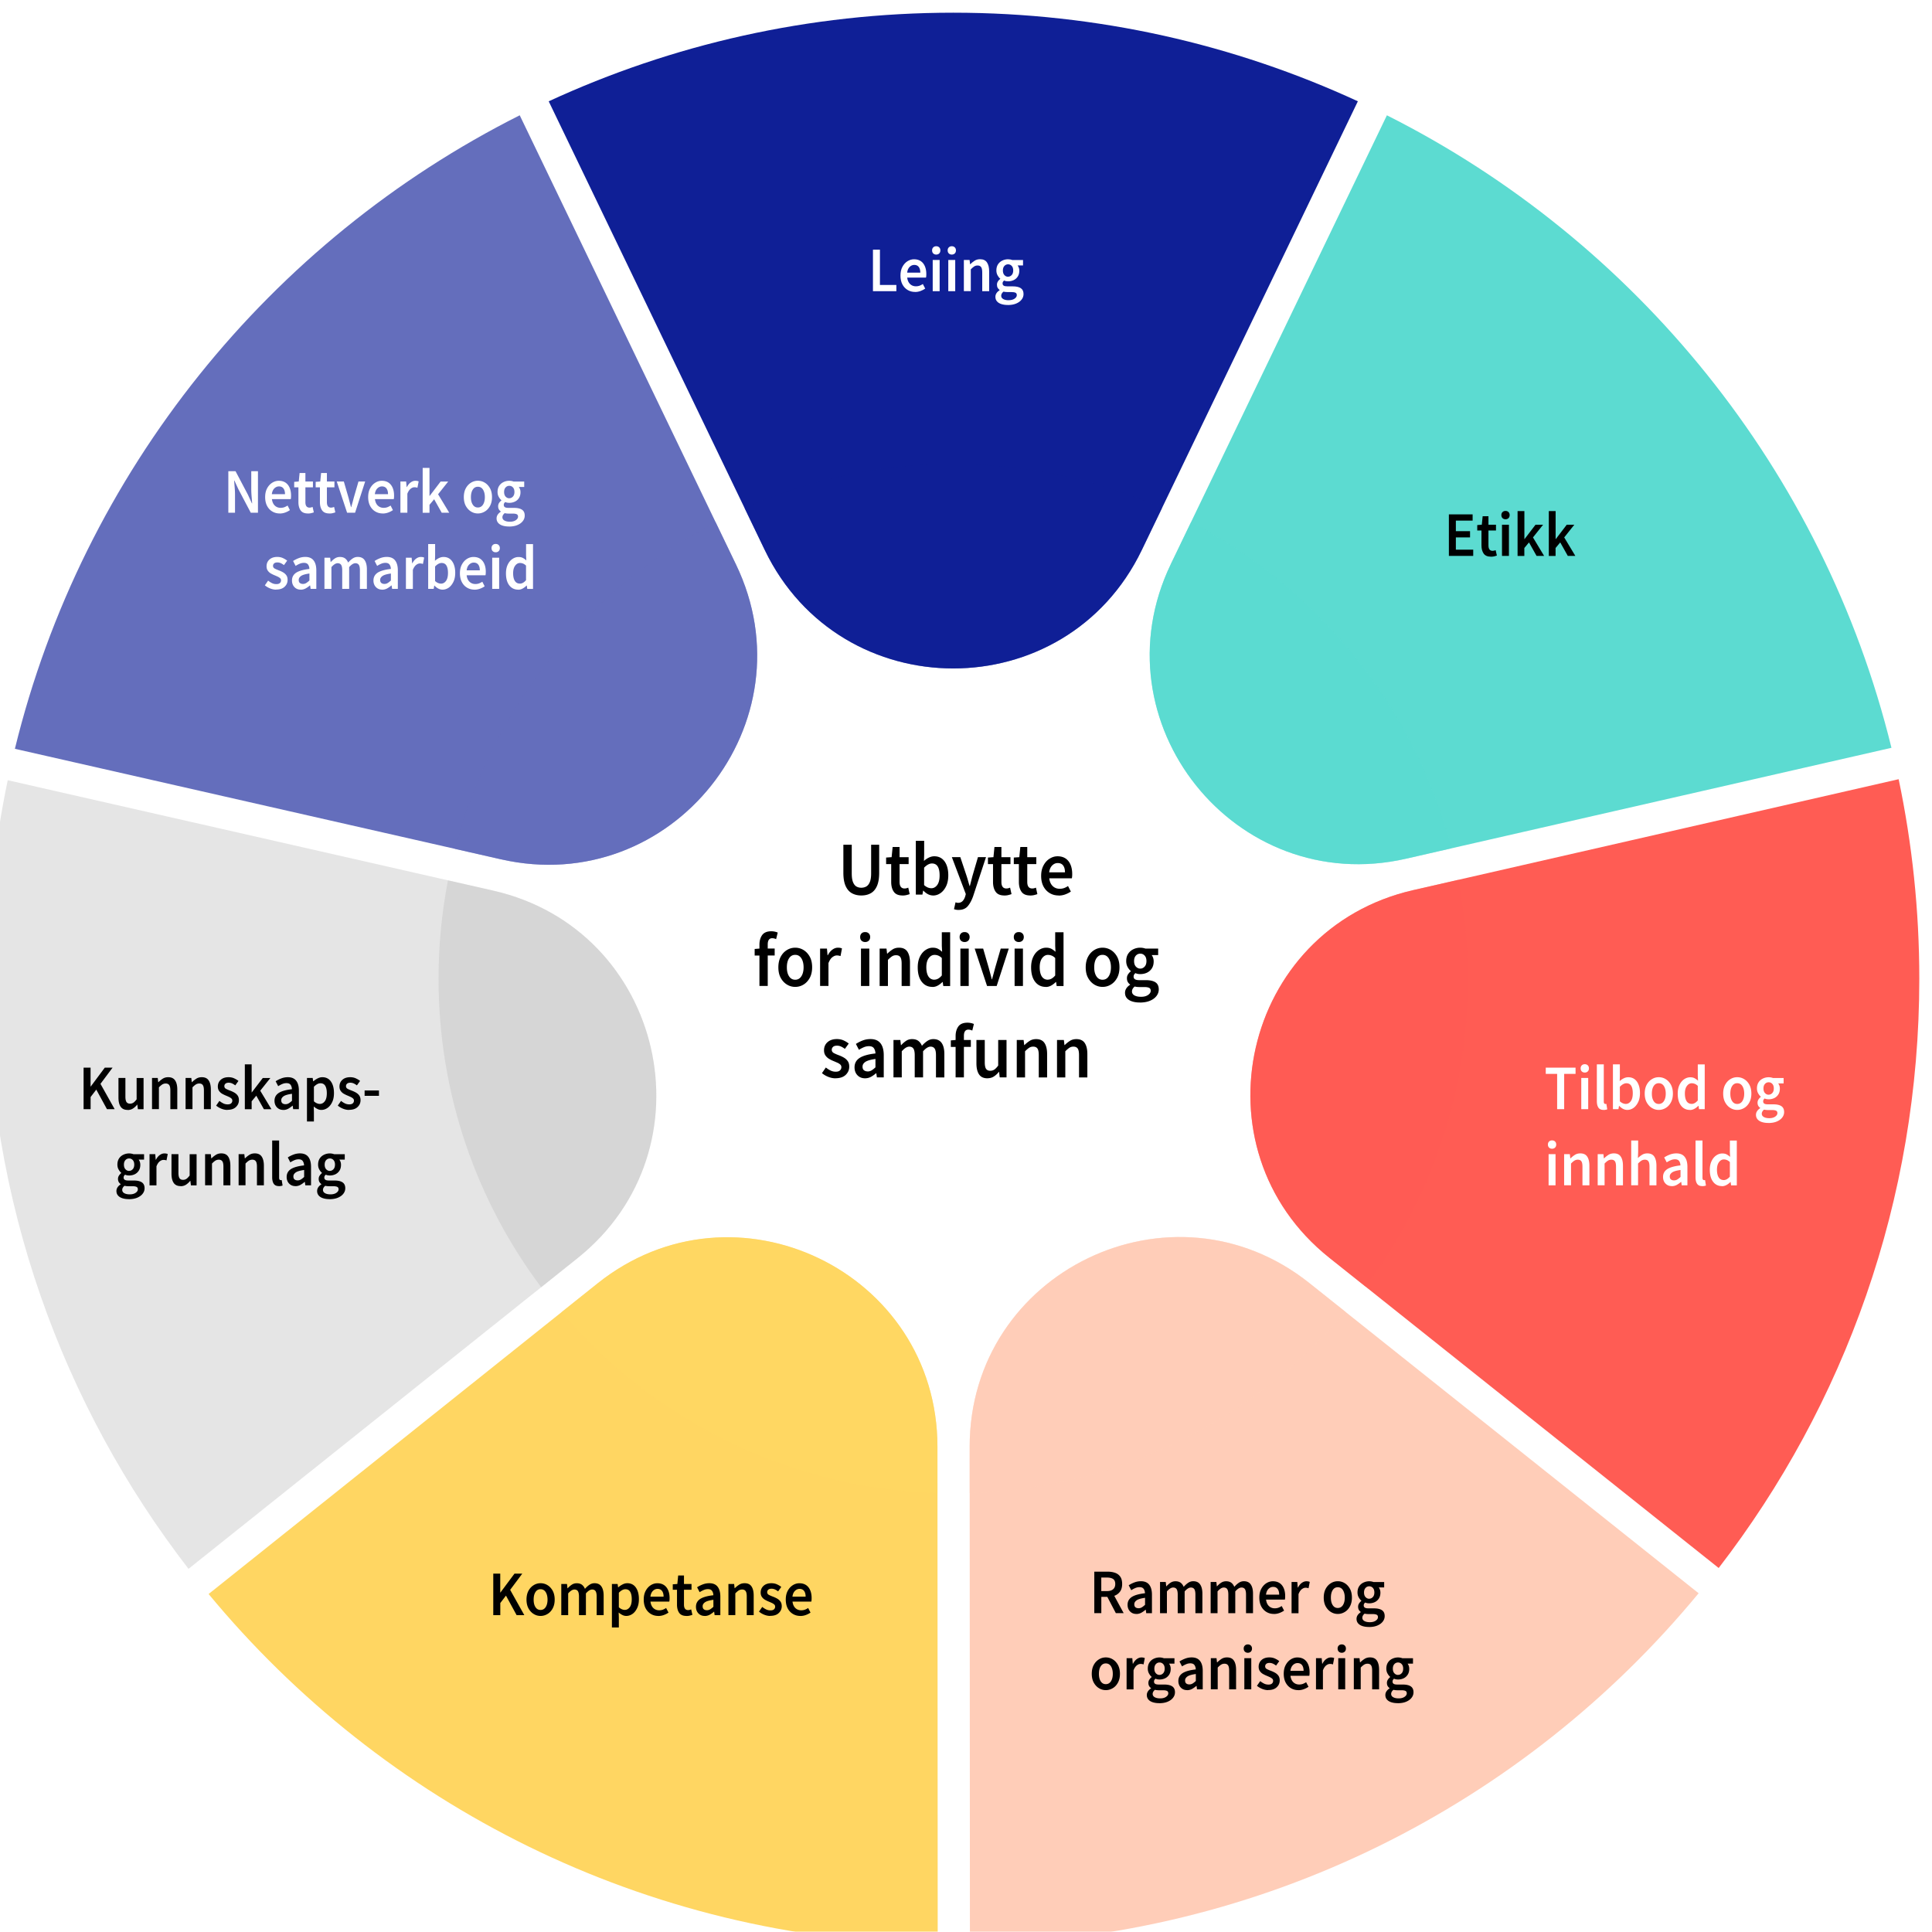 <svg viewBox="0 0 456.49 456.44" xmlns="http://www.w3.org/2000/svg">
    <defs>
        <filter filterUnits="userSpaceOnUse" id="drop-shadow-1">
            <feOffset dy="3" dx="-3"></feOffset>
            <feGaussianBlur stdDeviation="2" result="blur"></feGaussianBlur>
            <feFlood flood-opacity=".3" flood-color="#000"></feFlood>
            <feComposite operator="in" in2="blur"></feComposite>
            <feComposite in="SourceGraphic"></feComposite>
        </filter>
        <filter filterUnits="userSpaceOnUse" id="drop-shadow-2">
            <feOffset dy="3" dx="-3"></feOffset>
            <feGaussianBlur stdDeviation="2" result="blur-2"></feGaussianBlur>
            <feFlood flood-opacity=".3" flood-color="#000"></feFlood>
            <feComposite operator="in" in2="blur-2"></feComposite>
            <feComposite in="SourceGraphic"></feComposite>
        </filter>
        <filter filterUnits="userSpaceOnUse" id="drop-shadow-3">
            <feOffset dy="3" dx="-3"></feOffset>
            <feGaussianBlur stdDeviation="2" result="blur-3"></feGaussianBlur>
            <feFlood flood-opacity=".3" flood-color="#000"></feFlood>
            <feComposite operator="in" in2="blur-3"></feComposite>
            <feComposite in="SourceGraphic"></feComposite>
        </filter>
        <filter filterUnits="userSpaceOnUse" id="drop-shadow-4">
            <feOffset dy="3" dx="-3"></feOffset>
            <feGaussianBlur stdDeviation="2" result="blur-4"></feGaussianBlur>
            <feFlood flood-opacity=".3" flood-color="#000"></feFlood>
            <feComposite operator="in" in2="blur-4"></feComposite>
            <feComposite in="SourceGraphic"></feComposite>
        </filter>
        <filter filterUnits="userSpaceOnUse" id="drop-shadow-5">
            <feOffset dy="3" dx="-3"></feOffset>
            <feGaussianBlur stdDeviation="2" result="blur-5"></feGaussianBlur>
            <feFlood flood-opacity=".3" flood-color="#000"></feFlood>
            <feComposite operator="in" in2="blur-5"></feComposite>
            <feComposite in="SourceGraphic"></feComposite>
        </filter>
        <filter filterUnits="userSpaceOnUse" id="drop-shadow-6">
            <feOffset dy="3" dx="-3"></feOffset>
            <feGaussianBlur stdDeviation="2" result="blur-6"></feGaussianBlur>
            <feFlood flood-opacity=".3" flood-color="#000"></feFlood>
            <feComposite operator="in" in2="blur-6"></feComposite>
            <feComposite in="SourceGraphic"></feComposite>
        </filter>
        <filter filterUnits="userSpaceOnUse" id="drop-shadow-7">
            <feOffset dy="3" dx="-3"></feOffset>
            <feGaussianBlur stdDeviation="2" result="blur-7"></feGaussianBlur>
            <feFlood flood-opacity=".3" flood-color="#000"></feFlood>
            <feComposite operator="in" in2="blur-7"></feComposite>
            <feComposite in="SourceGraphic"></feComposite>
        </filter>
        <style>
            .cls-15,.cls-7{stroke-width:0}.cls-7{fill:#000}.cls-15{fill:#fff}
        </style>
    </defs>
    <g style="isolation:isolate">
        <g id="Layer_2">
            <g id="Modell">
                <g style="filter:url(#drop-shadow-1)">
                    <path style="fill:#0f1f96;stroke-width:0" d="M132.66 20.93C161.74 7.51 194.11 0 228.24 0s66.51 7.51 95.59 20.93v.01l-51.04 106c-17.97 37.33-71.13 37.33-89.1 0l-51.04-106v-.01Z"></path>
                    <path style="fill:#0f1f96;opacity:.55;mix-blend-mode:multiply;stroke-width:0" d="m183.69 126.95-4.77-9.91c15.08-6.7 31.76-10.42 49.32-10.42s34.24 3.73 49.32 10.42l-4.77 9.91c-17.97 37.33-71.13 37.33-89.1 0Z"></path>
                    <path d="M209.26 65.8v-9.81h1.65v8.34h3.88v1.47h-5.53ZM219.21 65.98c-.65 0-1.23-.15-1.75-.46-.52-.31-.94-.75-1.24-1.32-.3-.57-.46-1.27-.46-2.08s.15-1.49.46-2.07c.31-.58.71-1.02 1.2-1.33.49-.31 1.01-.46 1.55-.46.64 0 1.17.15 1.6.44.43.29.75.71.97 1.23.22.52.33 1.13.33 1.82 0 .36-.02.64-.07.84h-4.45c.07.65.3 1.15.67 1.52.37.36.84.54 1.4.54.3 0 .59-.05.85-.14.26-.1.52-.23.78-.4l.56 1.08c-.33.23-.7.42-1.11.57-.41.15-.84.23-1.28.23Zm-1.87-4.56h3.11c0-.57-.12-1.02-.36-1.34-.24-.32-.59-.49-1.07-.49-.41 0-.77.16-1.09.47-.32.31-.52.77-.59 1.36ZM224.21 57.15c-.29 0-.53-.09-.71-.27-.18-.18-.27-.42-.27-.72s.09-.52.27-.71c.18-.18.42-.27.71-.27s.53.09.71.27c.18.18.27.42.27.71s-.09.54-.27.72c-.18.18-.42.27-.71.27Zm-.83 8.65v-7.37h1.64v7.37h-1.64ZM227.89 57.15c-.29 0-.53-.09-.71-.27-.18-.18-.27-.42-.27-.72s.09-.52.27-.71c.18-.18.42-.27.71-.27s.53.09.71.27c.18.18.27.42.27.71s-.09.54-.27.72c-.18.18-.42.27-.71.27Zm-.83 8.65v-7.37h1.64v7.37h-1.64ZM230.74 65.8v-7.37h1.35l.12.99h.06c.31-.32.66-.59 1.03-.83.37-.23.79-.34 1.27-.34.75 0 1.3.25 1.64.77.34.51.51 1.23.51 2.16v4.62h-1.64v-4.4c0-.61-.08-1.04-.26-1.29s-.45-.38-.84-.38c-.3 0-.57.08-.81.23-.23.16-.5.38-.79.68v5.15h-1.64ZM241.1 69.06c-.55 0-1.05-.07-1.49-.21s-.79-.35-1.04-.64c-.25-.29-.38-.64-.38-1.07 0-.61.33-1.14 1-1.58v-.06c-.18-.12-.33-.28-.45-.48-.12-.2-.18-.45-.18-.75s.08-.55.23-.79.34-.43.54-.58v-.06c-.24-.19-.45-.46-.63-.79s-.28-.73-.28-1.15c0-.57.13-1.05.38-1.44.26-.39.6-.69 1.02-.89.42-.21.88-.31 1.36-.31.19 0 .37.02.55.05.18.04.34.08.48.13h2.51v1.28h-1.28c.11.14.21.32.29.53.08.22.11.45.11.71 0 .54-.12 1-.36 1.37-.24.38-.56.66-.96.85s-.85.29-1.34.29c-.15 0-.31-.02-.47-.04-.16-.03-.32-.08-.48-.15-.1.1-.19.2-.25.3-.06.1-.09.23-.09.4 0 .21.08.38.25.5s.46.18.89.18h1.24c.85 0 1.48.14 1.92.43s.65.75.65 1.39c0 .48-.15.92-.46 1.31-.3.39-.74.71-1.3.94-.56.23-1.22.34-1.98.34Zm.25-1.13c.56 0 1.02-.12 1.37-.36.35-.24.53-.52.53-.83 0-.29-.11-.48-.32-.58s-.52-.15-.92-.15h-.95c-.38 0-.7-.04-.96-.1-.36.29-.54.62-.54.98 0 .33.16.59.48.77.32.19.76.28 1.31.28Zm-.17-5.55c.33 0 .62-.13.86-.39s.36-.62.36-1.09-.12-.82-.35-1.07c-.23-.25-.52-.38-.86-.38s-.63.12-.87.38c-.24.25-.36.61-.36 1.08s.12.83.36 1.09c.24.26.53.39.87.39Z" class="cls-15"></path>
                </g>
                <g style="filter:url(#drop-shadow-2)">
                    <path style="fill:#5cdbd1;stroke-width:0" d="M330.69 24.24c58.88 29.63 103.16 83.99 119.22 149.45l-114.69 26.2c-40.39 9.23-73.54-32.33-55.56-69.65L330.7 24.23Z"></path>
                    <path style="fill:#5cdbd1;opacity:.55;mix-blend-mode:multiply;stroke-width:0" d="m279.65 130.25 4.77-9.9c30.07 15.69 52.77 43.58 61.52 77.1l-10.72 2.45c-40.39 9.23-73.54-32.33-55.56-69.65Z"></path>
                    <path d="M345.34 128.35v-9.81h5.61v1.47h-3.96v2.5h3.35v1.47h-3.35v2.9h4.1v1.47h-5.76ZM355.27 128.53c-.81 0-1.38-.25-1.72-.74-.34-.5-.51-1.14-.51-1.93v-3.51h-1v-1.29l1.08-.08.2-2.01h1.37v2.01h1.78v1.37h-1.78v3.51c0 .86.33 1.29.98 1.29.12 0 .25-.02.38-.05.13-.04.25-.07.34-.11l.29 1.28c-.19.07-.41.13-.65.19-.24.05-.5.08-.78.08ZM358.72 119.69c-.29 0-.53-.09-.71-.27-.18-.18-.27-.42-.27-.72s.09-.52.27-.71c.18-.18.42-.27.71-.27s.53.09.71.27c.18.18.27.42.27.71s-.09.54-.27.72c-.18.18-.42.27-.71.27Zm-.83 8.66v-7.37h1.64v7.37h-1.64ZM361.57 128.35v-10.59h1.61v6.61h.04l2.59-3.39h1.79l-2.39 3 2.63 4.37h-1.78l-1.79-3.19-1.1 1.32v1.88h-1.61ZM368.95 128.35v-10.59h1.61v6.61h.04l2.59-3.39h1.79l-2.39 3 2.63 4.37h-1.78l-1.79-3.19-1.1 1.32v1.88h-1.61Z" class="cls-7"></path>
                </g>
                <g style="filter:url(#drop-shadow-3)">
                    <path style="fill:#646ebc;stroke-width:0" d="M6.52 173.92C22.53 108.36 66.85 53.9 125.8 24.24l51.1 106.14c17.96 37.3-15.14 78.84-55.51 69.66L6.53 173.93Z"></path>
                    <path style="fill:#646ebc;opacity:.55;mix-blend-mode:multiply;stroke-width:0" d="m121.39 200.05-10.87-2.47c8.72-33.58 31.44-61.52 61.55-77.23l4.83 10.03c17.96 37.3-15.14 78.84-55.51 69.66Z"></path>
                    <path d="M56.95 118.14v-9.81h1.7l2.91 5.52.96 2.08h.06c-.04-.5-.08-1.04-.13-1.63-.05-.59-.08-1.16-.08-1.71v-4.26h1.58v9.81h-1.7l-2.91-5.52-.96-2.08h-.06c.04.52.08 1.06.13 1.63s.08 1.13.08 1.68v4.29h-1.58ZM69.1 118.32c-.65 0-1.23-.15-1.75-.46-.52-.3-.94-.75-1.24-1.32-.3-.57-.46-1.27-.46-2.08s.15-1.49.46-2.07c.31-.58.71-1.02 1.21-1.33.49-.31 1.01-.46 1.55-.46.64 0 1.17.15 1.6.44s.75.71.97 1.23c.22.52.33 1.13.33 1.82 0 .36-.02.64-.07.84h-4.45c.08.65.3 1.16.67 1.52.37.36.84.54 1.4.54.3 0 .59-.05.85-.14.26-.1.52-.23.78-.4l.55 1.08c-.33.23-.7.42-1.11.57-.41.15-.84.23-1.28.23Zm-1.87-4.56h3.11c0-.57-.12-1.02-.36-1.34-.24-.32-.59-.49-1.07-.49-.41 0-.77.16-1.09.47-.32.32-.52.77-.59 1.36ZM75.74 118.32c-.81 0-1.38-.25-1.72-.74-.34-.5-.51-1.14-.51-1.93v-3.51h-1v-1.29l1.08-.08.2-2.01h1.37v2.01h1.78v1.37h-1.78v3.51c0 .86.33 1.29.98 1.29.12 0 .25-.02.38-.05.13-.04.25-.07.34-.11l.29 1.28c-.19.07-.41.13-.65.19s-.5.08-.78.08ZM80.82 118.32c-.81 0-1.38-.25-1.72-.74-.34-.5-.51-1.14-.51-1.93v-3.51h-1v-1.29l1.08-.08.2-2.01h1.37v2.01h1.78v1.37h-1.78v3.51c0 .86.33 1.29.98 1.29.12 0 .25-.02.38-.05.13-.04.25-.07.34-.11l.29 1.28c-.19.07-.41.13-.65.19s-.5.08-.78.08ZM85.01 118.14l-2.44-7.37h1.67l1.11 3.83c.1.36.19.73.29 1.1s.2.75.29 1.12h.06c.11-.38.21-.75.31-1.12s.2-.74.29-1.1l1.11-3.83h1.58l-2.38 7.37h-1.89ZM93.44 118.32c-.65 0-1.23-.15-1.75-.46-.52-.3-.94-.75-1.24-1.32-.3-.57-.46-1.27-.46-2.08s.15-1.49.46-2.07c.31-.58.71-1.02 1.21-1.33.49-.31 1.01-.46 1.55-.46.64 0 1.17.15 1.6.44s.75.71.97 1.23c.22.52.33 1.13.33 1.82 0 .36-.02.64-.07.84h-4.45c.08.65.3 1.16.67 1.52.37.36.84.54 1.4.54.3 0 .59-.05.85-.14.26-.1.52-.23.78-.4l.55 1.08c-.33.23-.7.42-1.11.57-.41.15-.84.23-1.28.23Zm-1.87-4.56h3.11c0-.57-.12-1.02-.36-1.34-.24-.32-.59-.49-1.07-.49-.41 0-.77.16-1.09.47-.32.32-.52.77-.59 1.36ZM97.61 118.14v-7.37h1.35l.12 1.31h.06c.25-.48.55-.85.9-1.1s.71-.38 1.08-.38c.33 0 .6.05.8.15l-.29 1.5c-.12-.04-.24-.07-.34-.09a2.09 2.09 0 0 0-.38-.03c-.28 0-.57.11-.87.34-.3.23-.57.62-.79 1.18v4.5h-1.64ZM102.87 118.14v-10.59h1.61v6.62h.04l2.59-3.39h1.79l-2.39 3 2.64 4.37h-1.78l-1.79-3.19-1.1 1.32v1.88h-1.61ZM115.91 118.32c-.58 0-1.12-.15-1.62-.46-.5-.3-.91-.75-1.23-1.32-.31-.57-.47-1.27-.47-2.08s.16-1.52.47-2.09c.31-.57.72-1.01 1.23-1.32.5-.31 1.04-.46 1.62-.46s1.14.15 1.64.46c.5.3.91.75 1.23 1.32.31.58.47 1.27.47 2.09s-.16 1.5-.47 2.08c-.31.58-.72 1.02-1.23 1.32-.5.3-1.05.46-1.64.46Zm0-1.41c.51 0 .92-.23 1.21-.67.29-.45.44-1.04.44-1.77s-.15-1.33-.44-1.79c-.29-.45-.7-.67-1.21-.67s-.91.22-1.2.67c-.29.45-.44 1.04-.44 1.79s.14 1.32.44 1.77c.29.45.69.67 1.2.67ZM123.24 121.4c-.55 0-1.05-.07-1.49-.21-.44-.14-.79-.35-1.04-.64-.25-.29-.38-.64-.38-1.07 0-.61.33-1.13 1-1.58v-.06c-.18-.12-.33-.28-.45-.48-.12-.2-.18-.45-.18-.75s.08-.55.23-.79c.16-.23.34-.43.54-.58v-.06c-.24-.19-.45-.46-.63-.79s-.28-.72-.28-1.15c0-.57.13-1.05.38-1.44.26-.39.6-.69 1.02-.89.42-.21.88-.31 1.36-.31.19 0 .37.02.55.05s.34.08.48.13h2.51v1.28h-1.28c.11.14.21.32.29.53.08.22.11.45.11.71 0 .54-.12 1-.36 1.37-.24.38-.56.66-.96.85a3.097 3.097 0 0 1-1.81.25c-.16-.03-.32-.08-.48-.15-.1.1-.19.2-.25.3-.06.1-.09.23-.09.4 0 .21.08.38.25.5s.46.18.89.18h1.24c.85 0 1.48.14 1.92.43s.65.75.65 1.39c0 .48-.15.92-.46 1.31-.3.39-.74.71-1.3.94s-1.22.34-1.98.34Zm.26-1.13c.56 0 1.02-.12 1.37-.36.35-.24.53-.52.53-.83 0-.29-.11-.49-.32-.58-.21-.1-.52-.15-.92-.15h-.95c-.38 0-.7-.04-.96-.1-.36.29-.54.62-.54.97 0 .33.16.59.48.77.32.19.76.28 1.31.28Zm-.17-5.55c.33 0 .62-.13.86-.39s.36-.62.36-1.09-.12-.82-.35-1.07c-.23-.25-.52-.38-.86-.38s-.63.12-.87.38c-.24.25-.36.61-.36 1.08s.12.83.36 1.09c.24.26.53.39.87.39ZM68.23 136.32c-.47 0-.95-.1-1.42-.29s-.88-.44-1.23-.73l.77-1.11c.31.25.63.45.94.6.31.15.65.22 1 .22.38 0 .66-.08.84-.25s.27-.38.27-.63c0-.21-.07-.38-.22-.52-.15-.13-.34-.25-.56-.36-.23-.1-.46-.21-.71-.31-.3-.12-.61-.27-.91-.44-.3-.17-.54-.4-.73-.67-.19-.27-.29-.62-.29-1.03 0-.65.23-1.18.68-1.59.46-.41 1.07-.62 1.85-.62.49 0 .94.09 1.33.27.39.18.73.38 1.01.61l-.76 1.05c-.25-.19-.5-.34-.75-.46-.25-.11-.52-.17-.79-.17-.35 0-.61.08-.78.23-.17.15-.26.35-.26.58 0 .29.14.51.43.66.29.15.62.29 1 .43.32.12.64.27.94.44.3.18.56.4.76.68.21.28.31.65.31 1.11 0 .63-.23 1.17-.7 1.61-.46.45-1.14.67-2.02.67ZM74.06 136.32c-.61 0-1.11-.2-1.49-.6-.38-.4-.58-.92-.58-1.56 0-.79.33-1.4.98-1.84.66-.43 1.7-.73 3.13-.89 0-.39-.11-.73-.29-1.01-.19-.28-.52-.43-.99-.43-.34 0-.68.07-1.01.21-.33.14-.65.31-.96.51l-.6-1.16c.39-.26.83-.48 1.32-.67a4.28 4.28 0 0 1 1.56-.29c.88 0 1.53.27 1.96.82.43.55.65 1.33.65 2.36v4.37h-1.35l-.11-.81h-.06c-.31.28-.65.51-1.01.71-.36.19-.74.29-1.16.29Zm.52-1.35c.28 0 .54-.07.78-.22.23-.14.48-.34.75-.59v-1.65c-.95.13-1.61.32-1.98.58-.37.26-.55.57-.55.94 0 .33.09.57.28.72.19.15.43.22.73.22ZM79.66 136.14v-7.37h1.35l.11 1.01h.06c.29-.33.61-.61.96-.84.35-.23.74-.34 1.18-.34.51 0 .92.12 1.23.35.31.24.54.56.71.97.33-.38.68-.7 1.05-.95s.77-.38 1.21-.38c.74 0 1.29.25 1.64.77.35.51.53 1.23.53 2.16v4.62h-1.65v-4.39c0-.61-.09-1.04-.26-1.29s-.45-.38-.81-.38c-.44 0-.93.3-1.47.92v5.14h-1.64v-4.39c0-.61-.09-1.04-.26-1.29s-.45-.38-.82-.38c-.44 0-.93.3-1.47.92v5.14h-1.64ZM93.31 136.32c-.61 0-1.1-.2-1.49-.6-.38-.4-.58-.92-.58-1.56 0-.79.33-1.4.98-1.84.65-.43 1.7-.73 3.13-.89 0-.39-.11-.73-.29-1.01-.19-.28-.52-.43-.99-.43-.34 0-.68.07-1 .21-.33.14-.65.31-.96.51l-.6-1.16c.39-.26.83-.48 1.32-.67a4.28 4.28 0 0 1 1.56-.29c.87 0 1.53.27 1.96.82.43.55.65 1.33.65 2.36v4.37h-1.35l-.12-.81h-.06c-.31.28-.65.51-1 .71-.36.19-.74.29-1.16.29Zm.52-1.35c.29 0 .54-.07.78-.22.23-.14.48-.34.75-.59v-1.65c-.95.13-1.61.32-1.98.58-.37.26-.56.57-.56.94 0 .33.1.57.29.72.19.15.43.22.73.22ZM98.91 136.14v-7.37h1.35l.12 1.31h.06c.25-.48.55-.85.9-1.1s.71-.38 1.08-.38c.33 0 .6.05.8.15l-.29 1.5c-.12-.04-.24-.07-.34-.09a2.09 2.09 0 0 0-.38-.03c-.28 0-.57.11-.87.34-.3.23-.57.62-.79 1.18v4.5h-1.64ZM107.56 136.32c-.67 0-1.3-.32-1.91-.96h-.04l-.14.78h-1.3v-10.59h1.64v2.73l-.04 1.23c.29-.27.62-.49.97-.66.35-.17.7-.25 1.05-.25.87 0 1.55.34 2.04 1.02.48.68.73 1.58.73 2.71 0 .84-.14 1.56-.43 2.15s-.65 1.05-1.1 1.37c-.45.31-.94.47-1.46.47Zm-.35-1.42c.46 0 .85-.21 1.17-.64.31-.43.47-1.06.47-1.89 0-.74-.12-1.32-.36-1.73-.24-.41-.62-.62-1.15-.62-.49 0-1.01.28-1.54.83v3.44c.25.22.49.38.73.47.24.1.47.14.68.14ZM115.12 136.32c-.65 0-1.23-.15-1.75-.46-.52-.3-.94-.75-1.24-1.32-.3-.57-.46-1.27-.46-2.08s.15-1.49.46-2.07c.31-.58.71-1.02 1.2-1.33.49-.31 1.01-.46 1.55-.46.64 0 1.17.15 1.6.44.43.29.75.71.97 1.23.22.52.33 1.13.33 1.82 0 .36-.02.64-.07.84h-4.45c.07.65.3 1.16.67 1.52.37.36.84.54 1.4.54.3 0 .59-.05.85-.14.26-.1.52-.23.78-.4l.56 1.08c-.33.23-.7.42-1.11.57-.41.15-.84.23-1.28.23Zm-1.86-4.56h3.11c0-.57-.12-1.02-.36-1.34-.24-.32-.59-.49-1.07-.49-.41 0-.77.16-1.09.47s-.52.77-.59 1.36ZM120.12 127.49c-.29 0-.53-.09-.71-.27-.18-.18-.27-.42-.27-.72s.09-.53.27-.71c.18-.18.42-.27.71-.27s.53.09.71.27c.18.18.27.42.27.71s-.09.54-.27.72c-.18.18-.42.27-.71.27Zm-.82 8.65v-7.37h1.64v7.37h-1.64ZM125.43 136.32c-.88 0-1.57-.34-2.1-1.02-.52-.68-.78-1.62-.78-2.83 0-.8.14-1.49.42-2.07.28-.58.65-1.02 1.11-1.33.46-.31.94-.46 1.44-.46.4 0 .74.07 1.02.22.28.14.55.34.82.59l-.06-1.19v-2.67h1.64v10.59h-1.36l-.11-.79h-.06c-.26.27-.56.5-.9.69-.34.19-.7.29-1.08.29Zm.39-1.42c.52 0 1.01-.27 1.47-.82v-3.44c-.24-.23-.48-.39-.71-.48-.24-.09-.48-.14-.71-.14-.45 0-.83.21-1.15.64-.32.43-.48 1.02-.48 1.79s.14 1.39.41 1.81.66.63 1.17.63Z" class="cls-15"></path>
                </g>
                <g style="filter:url(#drop-shadow-4)">
                    <path style="fill:#ff5c54;stroke-width:0" d="M451.61 181.11c3.19 15.21 4.88 30.97 4.88 47.13 0 52.42-17.68 100.7-47.4 139.24h-.01l-91.98-73.29c-32.4-25.82-20.59-77.64 19.8-86.87l114.7-26.21Z"></path>
                    <path style="fill:#ff5c54;opacity:.55;mix-blend-mode:multiply;stroke-width:0" d="m336.91 207.32 10.71-2.45c1.47 7.56 2.25 15.38 2.25 23.37 0 27.3-8.99 52.49-24.18 72.79l-8.59-6.84c-32.4-25.82-20.59-77.64 19.8-86.87Z"></path>
                    <path d="M370.92 259.07v-8.34h-2.69v-1.47h7.04v1.47h-2.69v8.34h-1.65ZM377.45 250.42c-.29 0-.53-.09-.71-.27s-.27-.42-.27-.72.09-.53.27-.71.42-.27.71-.27.53.09.71.27.27.42.27.71-.09.54-.27.72-.42.27-.71.27Zm-.83 8.65v-7.37h1.64v7.37h-1.64ZM381.89 259.25c-.58 0-.99-.19-1.23-.56-.24-.37-.36-.88-.36-1.51v-8.7h1.64v8.79c0 .21.04.36.11.44s.16.13.24.13h.11c.03 0 .08-.01.15-.02l.21 1.29c-.1.04-.22.08-.36.1-.15.03-.32.05-.51.05ZM387.49 259.25c-.67 0-1.3-.32-1.91-.96h-.04l-.14.78h-1.3v-10.59h1.64v2.73l-.04 1.23c.29-.27.62-.49.97-.66.35-.17.7-.25 1.05-.25.87 0 1.55.34 2.04 1.02.48.68.73 1.58.73 2.71 0 .84-.14 1.56-.43 2.15s-.65 1.05-1.1 1.37c-.45.31-.94.47-1.46.47Zm-.34-1.42c.46 0 .85-.21 1.17-.64s.47-1.06.47-1.89c0-.74-.12-1.32-.36-1.73s-.62-.62-1.15-.62c-.49 0-1.01.28-1.54.83v3.44c.25.22.49.38.73.47.24.1.47.14.68.14ZM394.93 259.25c-.58 0-1.12-.15-1.62-.46-.5-.3-.91-.75-1.23-1.32-.31-.57-.47-1.27-.47-2.08s.16-1.52.47-2.09c.31-.57.72-1.01 1.23-1.32.5-.31 1.04-.46 1.62-.46s1.14.15 1.64.46c.5.3.91.75 1.23 1.32.31.58.47 1.27.47 2.09s-.16 1.5-.47 2.08c-.31.58-.72 1.02-1.23 1.32-.5.3-1.05.46-1.64.46Zm0-1.41c.51 0 .92-.23 1.21-.67.29-.45.44-1.04.44-1.77s-.15-1.33-.44-1.79c-.29-.45-.7-.67-1.21-.67s-.91.22-1.2.67-.43 1.04-.43 1.79.14 1.32.43 1.77c.29.45.69.67 1.2.67ZM402.28 259.25c-.87 0-1.57-.34-2.09-1.02-.52-.68-.78-1.62-.78-2.83 0-.8.14-1.49.42-2.07.28-.58.65-1.02 1.1-1.33.46-.31.94-.46 1.44-.46.4 0 .74.07 1.02.22s.55.34.82.59l-.06-1.19v-2.67h1.64v10.59h-1.35l-.11-.79h-.06c-.26.27-.56.5-.9.69-.34.19-.7.29-1.08.29Zm.4-1.42c.52 0 1.01-.27 1.47-.82v-3.44c-.24-.23-.48-.39-.71-.48-.24-.09-.48-.14-.71-.14-.45 0-.83.21-1.15.64-.32.43-.48 1.02-.48 1.79s.14 1.39.41 1.81.67.63 1.17.63ZM413.47 259.25c-.58 0-1.12-.15-1.62-.46-.5-.3-.91-.75-1.23-1.32-.31-.57-.47-1.27-.47-2.08s.16-1.52.47-2.09c.31-.57.72-1.01 1.23-1.32.5-.31 1.04-.46 1.62-.46s1.14.15 1.64.46c.5.3.91.75 1.23 1.32.31.58.47 1.27.47 2.09s-.16 1.5-.47 2.08c-.31.58-.72 1.02-1.23 1.32-.5.3-1.05.46-1.64.46Zm0-1.41c.51 0 .92-.23 1.21-.67.29-.45.44-1.04.44-1.77s-.15-1.33-.44-1.79c-.29-.45-.7-.67-1.21-.67s-.91.22-1.2.67-.43 1.04-.43 1.79.14 1.32.43 1.77c.29.45.69.67 1.2.67ZM420.81 262.33c-.55 0-1.05-.07-1.49-.21-.44-.14-.79-.35-1.04-.64-.25-.29-.38-.64-.38-1.07 0-.61.33-1.13 1-1.58v-.06c-.18-.12-.33-.28-.45-.48-.12-.2-.18-.45-.18-.75s.08-.55.24-.79c.16-.23.33-.43.53-.58v-.06c-.24-.19-.45-.46-.63-.79-.19-.34-.28-.72-.28-1.15 0-.57.13-1.05.38-1.44s.6-.69 1.02-.89.88-.31 1.36-.31a3.038 3.038 0 0 1 1.03.18h2.51v1.28h-1.28c.11.14.21.32.28.53.08.22.11.45.11.71 0 .54-.12 1-.36 1.37s-.56.66-.95.85a3.097 3.097 0 0 1-1.81.25c-.16-.03-.32-.08-.48-.15-.1.1-.19.2-.25.3-.06.1-.09.23-.09.4 0 .21.08.38.25.5.17.12.46.18.89.18h1.24c.85 0 1.48.14 1.92.43.43.29.65.75.65 1.39 0 .48-.15.92-.46 1.31-.3.39-.74.71-1.3.94s-1.22.34-1.98.34Zm.25-1.13c.56 0 1.02-.12 1.37-.36.35-.24.53-.52.53-.83 0-.29-.11-.49-.32-.58-.21-.1-.52-.15-.92-.15h-.95c-.38 0-.7-.04-.96-.1-.36.29-.54.62-.54.97 0 .33.16.59.48.77.32.19.76.28 1.31.28Zm-.17-5.55c.33 0 .62-.13.86-.39s.36-.62.36-1.09-.12-.82-.35-1.07c-.23-.25-.52-.38-.86-.38s-.63.12-.87.38-.36.61-.36 1.08.12.83.36 1.09.53.39.87.39ZM369.72 268.42c-.29 0-.53-.09-.71-.27s-.27-.42-.27-.72.09-.53.27-.71.42-.27.71-.27.53.09.71.27.27.42.27.71-.09.54-.27.72-.42.27-.71.27Zm-.82 8.65v-7.37h1.64v7.37h-1.64ZM372.57 277.07v-7.37h1.35l.11.99h.06c.31-.32.66-.59 1.03-.83.37-.23.79-.34 1.27-.34.75 0 1.3.25 1.64.77.34.51.51 1.23.51 2.16v4.62h-1.64v-4.39c0-.61-.08-1.04-.26-1.29-.17-.25-.45-.38-.84-.38-.3 0-.57.08-.81.23s-.5.38-.79.68v5.14h-1.64ZM380.5 277.07v-7.37h1.35l.11.99h.06c.31-.32.66-.59 1.03-.83.37-.23.79-.34 1.27-.34.75 0 1.3.25 1.64.77.34.51.51 1.23.51 2.16v4.62h-1.64v-4.39c0-.61-.08-1.04-.26-1.29-.17-.25-.45-.38-.84-.38-.3 0-.57.08-.81.23s-.5.38-.79.68v5.14h-1.64ZM388.42 277.07v-10.59h1.64v2.73l-.06 1.42c.29-.29.62-.55.98-.77.36-.23.78-.34 1.25-.34.75 0 1.3.25 1.64.77.34.51.51 1.23.51 2.16v4.62h-1.64v-4.39c0-.61-.08-1.04-.26-1.29-.17-.25-.45-.38-.84-.38-.3 0-.57.08-.81.23s-.5.38-.79.68v5.14h-1.64ZM398.01 277.25c-.61 0-1.1-.2-1.49-.6-.38-.4-.58-.92-.58-1.56 0-.79.33-1.4.98-1.84.66-.43 1.7-.73 3.13-.89 0-.39-.11-.73-.29-1.01-.19-.28-.52-.43-.99-.43-.34 0-.68.07-1 .21-.33.14-.65.31-.96.51l-.6-1.16c.39-.26.83-.48 1.32-.67a4.28 4.28 0 0 1 1.56-.29c.87 0 1.53.27 1.96.82.43.55.65 1.33.65 2.36v4.37h-1.35l-.11-.81h-.06c-.31.28-.65.51-1 .71-.36.19-.74.29-1.16.29Zm.53-1.35c.28 0 .54-.07.78-.22.23-.14.48-.34.75-.59v-1.65c-.95.13-1.61.32-1.98.58-.37.26-.56.57-.56.94 0 .33.09.57.28.72.19.15.43.22.73.22ZM405.21 277.25c-.58 0-.99-.19-1.23-.56-.24-.37-.36-.88-.36-1.51v-8.7h1.64v8.79c0 .21.04.36.11.44s.16.13.24.13h.11c.03 0 .08-.01.15-.02l.21 1.29c-.1.04-.22.08-.36.1-.15.03-.32.05-.51.05ZM409.86 277.25c-.87 0-1.57-.34-2.09-1.02-.52-.68-.78-1.62-.78-2.83 0-.8.14-1.49.42-2.07.28-.58.65-1.02 1.1-1.33.46-.31.94-.46 1.44-.46.4 0 .74.07 1.02.22s.55.34.82.59l-.06-1.19v-2.67h1.64v10.59h-1.35l-.11-.79h-.06c-.26.27-.56.5-.9.69-.34.19-.7.29-1.08.29Zm.4-1.42c.52 0 1.01-.27 1.47-.82v-3.44c-.24-.23-.48-.39-.71-.48-.24-.09-.48-.14-.71-.14-.45 0-.83.21-1.15.64-.32.43-.48 1.02-.48 1.79s.14 1.39.41 1.81.67.63 1.17.63Z" class="cls-15"></path>
                </g>
                <g style="filter:url(#drop-shadow-5)">
                    <path style="fill:#e5e5e5;stroke-width:0" d="m4.83 181.35 114.73 26.09c40.4 9.19 52.26 61 19.89 86.85l-91.9 73.39h-.01C17.74 329.11 0 280.75 0 228.24c0-16.08 1.67-31.76 4.83-46.9Z"></path>
                    <path style="fill:#b3b3b3;opacity:.3;mix-blend-mode:multiply;stroke-width:0" d="m108.85 205 10.71 2.44c40.4 9.19 52.26 61 19.89 86.85l-8.58 6.85c-15.23-20.31-24.25-45.55-24.25-72.89 0-7.95.77-15.72 2.23-23.25Z"></path>
                    <path d="M22.75 259.07v-9.81h1.65v4.46h.04l3.32-4.46h1.84l-2.86 3.83 3.35 5.98h-1.82l-2.52-4.62-1.34 1.75v2.87h-1.65ZM33.14 259.25c-.75 0-1.3-.26-1.64-.77-.34-.51-.51-1.23-.51-2.16v-4.62h1.64v4.4c0 .61.09 1.04.26 1.29s.45.38.83.38c.3 0 .57-.08.81-.24.23-.16.48-.42.75-.78v-5.04h1.64v7.37h-1.34l-.13-1.08h-.04c-.3.38-.64.69-1 .92-.36.23-.78.35-1.25.35ZM38.92 259.07v-7.37h1.35l.11.99h.06c.31-.32.66-.59 1.03-.83.37-.23.79-.34 1.27-.34.75 0 1.3.25 1.64.77.34.51.51 1.23.51 2.16v4.62h-1.64v-4.39c0-.61-.08-1.04-.26-1.29-.17-.25-.45-.38-.84-.38-.3 0-.57.08-.81.23s-.5.38-.79.68v5.14h-1.64ZM46.85 259.07v-7.37h1.35l.11.99h.06c.31-.32.66-.59 1.03-.83.37-.23.79-.34 1.27-.34.75 0 1.3.25 1.64.77.34.51.51 1.23.51 2.16v4.62h-1.64v-4.39c0-.61-.08-1.04-.26-1.29-.17-.25-.45-.38-.84-.38-.3 0-.57.08-.81.23s-.5.38-.79.68v5.14h-1.64ZM56.72 259.25c-.47 0-.95-.1-1.42-.29s-.88-.44-1.23-.73l.77-1.11c.31.25.63.45.94.6.31.15.65.22 1 .22.38 0 .66-.08.84-.25.18-.17.27-.38.27-.63 0-.21-.07-.38-.22-.52a2.46 2.46 0 0 0-.56-.36c-.23-.1-.46-.21-.71-.31-.3-.12-.61-.27-.91-.44-.3-.17-.54-.4-.73-.67-.19-.27-.29-.62-.29-1.03 0-.65.23-1.18.68-1.59s1.07-.62 1.85-.62c.49 0 .94.09 1.33.27.39.18.73.38 1.01.61l-.75 1.05c-.25-.19-.5-.34-.75-.46-.25-.11-.52-.17-.79-.17-.35 0-.61.08-.78.23-.17.15-.26.35-.26.58 0 .29.14.51.43.66.29.15.62.29 1 .43.32.12.64.27.94.44.3.18.56.4.76.68.2.28.31.65.31 1.11 0 .63-.23 1.17-.7 1.61-.46.45-1.14.67-2.02.67ZM60.85 259.07v-10.59h1.61v6.62h.04l2.59-3.39h1.79l-2.39 3 2.64 4.37h-1.78l-1.79-3.19-1.1 1.32v1.88h-1.61ZM69.93 259.25c-.61 0-1.1-.2-1.49-.6-.38-.4-.58-.92-.58-1.56 0-.79.33-1.4.98-1.84.66-.43 1.7-.73 3.13-.89 0-.39-.11-.73-.29-1.01-.19-.28-.52-.43-.99-.43-.34 0-.68.07-1 .21-.33.14-.65.31-.96.51l-.6-1.16c.39-.26.83-.48 1.32-.67a4.28 4.28 0 0 1 1.56-.29c.87 0 1.53.27 1.96.82.43.55.65 1.33.65 2.36v4.37h-1.35l-.11-.81h-.06c-.31.28-.65.51-1 .71-.36.19-.74.29-1.16.29Zm.53-1.35c.28 0 .54-.07.78-.22.23-.14.48-.34.75-.59v-1.65c-.95.13-1.61.32-1.98.58-.37.26-.56.57-.56.94 0 .33.09.57.28.72.19.15.43.22.73.22ZM75.53 261.98V251.7h1.35l.11.78h.06c.29-.26.62-.48.99-.67.37-.19.74-.29 1.12-.29.87 0 1.55.34 2.03 1.02.48.68.72 1.59.72 2.73 0 .84-.14 1.56-.43 2.15-.29.6-.65 1.05-1.1 1.36-.45.31-.94.47-1.46.47-.3 0-.61-.07-.91-.22s-.6-.34-.88-.59l.04 1.23v2.31h-1.64Zm3.05-4.15c.46 0 .85-.21 1.17-.64s.47-1.06.47-1.89c0-.74-.12-1.32-.36-1.73s-.62-.62-1.15-.62c-.49 0-1.01.28-1.54.83v3.44c.26.22.5.38.74.47.24.1.46.14.67.14ZM85.46 259.25c-.47 0-.95-.1-1.42-.29s-.88-.44-1.23-.73l.77-1.11c.31.25.63.45.94.6.31.15.65.22 1 .22.38 0 .66-.08.84-.25.18-.17.27-.38.27-.63 0-.21-.07-.38-.22-.52a2.46 2.46 0 0 0-.56-.36c-.23-.1-.46-.21-.71-.31-.3-.12-.61-.27-.91-.44-.3-.17-.54-.4-.73-.67-.19-.27-.29-.62-.29-1.03 0-.65.23-1.18.68-1.59s1.07-.62 1.85-.62c.49 0 .94.09 1.33.27.39.18.73.38 1.01.61l-.75 1.05c-.25-.19-.5-.34-.75-.46-.25-.11-.52-.17-.79-.17-.35 0-.61.08-.78.23-.17.15-.26.35-.26.58 0 .29.14.51.43.66.29.15.62.29 1 .43.32.12.64.27.94.44.3.18.56.4.76.68.2.28.31.65.31 1.11 0 .63-.23 1.17-.7 1.61-.46.45-1.14.67-2.02.67ZM89.15 255.92v-1.26h3.39v1.26h-3.39ZM33.42 280.33c-.55 0-1.05-.07-1.49-.21-.44-.14-.79-.35-1.04-.64-.25-.29-.38-.64-.38-1.07 0-.61.33-1.13 1-1.58v-.06c-.18-.12-.33-.28-.45-.48-.12-.2-.18-.45-.18-.75s.08-.55.24-.79c.16-.23.33-.43.53-.58v-.06c-.24-.19-.45-.46-.63-.79-.19-.34-.28-.72-.28-1.15 0-.57.13-1.05.38-1.44s.6-.69 1.02-.89.88-.31 1.36-.31a3.038 3.038 0 0 1 1.03.18h2.51v1.28h-1.28c.11.14.21.32.28.53.08.22.11.45.11.71 0 .54-.12 1-.36 1.37s-.56.66-.95.85a3.097 3.097 0 0 1-1.81.25c-.16-.03-.32-.08-.48-.15-.1.1-.19.2-.25.3-.06.1-.09.23-.09.4 0 .21.08.38.25.5.17.12.46.18.89.18h1.24c.85 0 1.48.14 1.92.43.43.29.65.75.65 1.39 0 .48-.15.92-.46 1.31-.3.39-.74.71-1.3.94s-1.22.34-1.98.34Zm.25-1.13c.56 0 1.02-.12 1.37-.36.35-.24.53-.52.53-.83 0-.29-.11-.49-.32-.58-.21-.1-.52-.15-.92-.15h-.95c-.38 0-.7-.04-.96-.1-.36.29-.54.62-.54.97 0 .33.16.59.48.77.32.19.76.28 1.31.28Zm-.17-5.55c.33 0 .62-.13.86-.39s.36-.62.36-1.09-.12-.82-.35-1.07c-.23-.25-.52-.38-.86-.38s-.63.12-.87.38-.36.61-.36 1.08.12.83.36 1.09.53.39.87.39ZM38.33 277.07v-7.37h1.35l.11 1.31h.06c.25-.48.55-.85.9-1.1s.71-.38 1.08-.38c.33 0 .6.05.8.15l-.29 1.5a2.015 2.015 0 0 0-.72-.12c-.28 0-.57.11-.87.34-.3.23-.57.62-.78 1.18v4.5h-1.64ZM45.67 277.25c-.75 0-1.3-.26-1.64-.77-.34-.51-.51-1.23-.51-2.16v-4.62h1.64v4.4c0 .61.09 1.04.26 1.29s.45.38.83.38c.3 0 .57-.08.81-.24.23-.16.48-.42.75-.78v-5.04h1.64v7.37h-1.34l-.13-1.08h-.04c-.3.38-.64.69-1 .92-.36.23-.78.35-1.25.35ZM51.46 277.07v-7.37h1.35l.11.99h.06c.31-.32.66-.59 1.03-.83.37-.23.79-.34 1.27-.34.75 0 1.3.25 1.64.77.34.51.51 1.23.51 2.16v4.62h-1.64v-4.39c0-.61-.08-1.04-.26-1.29-.17-.25-.45-.38-.84-.38-.3 0-.57.08-.81.23s-.5.38-.79.68v5.14h-1.64ZM59.38 277.07v-7.37h1.35l.11.99h.06c.31-.32.66-.59 1.03-.83.37-.23.79-.34 1.27-.34.75 0 1.3.25 1.64.77.34.51.51 1.23.51 2.16v4.62h-1.64v-4.39c0-.61-.08-1.04-.26-1.29-.17-.25-.45-.38-.84-.38-.3 0-.57.08-.81.23s-.5.38-.79.68v5.14h-1.64ZM68.9 277.25c-.58 0-.99-.19-1.23-.56-.24-.37-.36-.88-.36-1.51v-8.7h1.64v8.79c0 .21.04.36.11.44s.16.13.24.13h.11c.03 0 .08-.01.15-.02l.21 1.29c-.1.04-.22.08-.36.1-.15.03-.32.05-.51.05ZM72.8 277.25c-.61 0-1.1-.2-1.49-.6-.38-.4-.58-.92-.58-1.56 0-.79.33-1.4.98-1.84.66-.43 1.7-.73 3.13-.89 0-.39-.11-.73-.29-1.01-.19-.28-.52-.43-.99-.43-.34 0-.68.07-1 .21-.33.14-.65.31-.96.51l-.6-1.16c.39-.26.83-.48 1.32-.67a4.28 4.28 0 0 1 1.56-.29c.87 0 1.53.27 1.96.82.43.55.65 1.33.65 2.36v4.37h-1.35l-.11-.81h-.06c-.31.28-.65.51-1 .71-.36.19-.74.29-1.16.29Zm.53-1.35c.28 0 .54-.07.78-.22.23-.14.48-.34.75-.59v-1.65c-.95.13-1.61.32-1.98.58-.37.26-.56.57-.56.94 0 .33.09.57.28.72.19.15.43.22.73.22ZM80.84 280.33c-.55 0-1.05-.07-1.49-.21-.44-.14-.79-.35-1.04-.64-.25-.29-.38-.64-.38-1.07 0-.61.33-1.13 1-1.58v-.06c-.18-.12-.33-.28-.45-.48-.12-.2-.18-.45-.18-.75s.08-.55.24-.79c.16-.23.33-.43.53-.58v-.06c-.24-.19-.45-.46-.63-.79-.19-.34-.28-.72-.28-1.15 0-.57.13-1.05.38-1.44s.6-.69 1.02-.89.88-.31 1.36-.31a3.038 3.038 0 0 1 1.03.18h2.51v1.28h-1.28c.11.14.21.32.28.53.08.22.11.45.11.71 0 .54-.12 1-.36 1.37s-.56.66-.95.85a3.097 3.097 0 0 1-1.81.25c-.16-.03-.32-.08-.48-.15-.1.1-.19.2-.25.3-.06.1-.09.23-.09.4 0 .21.08.38.25.5.17.12.46.18.89.18h1.24c.85 0 1.48.14 1.92.43.43.29.65.75.65 1.39 0 .48-.15.92-.46 1.31-.3.39-.74.71-1.3.94s-1.22.34-1.98.34Zm.26-1.13c.56 0 1.02-.12 1.37-.36.35-.24.53-.52.53-.83 0-.29-.11-.49-.32-.58-.21-.1-.52-.15-.92-.15h-.95c-.38 0-.7-.04-.96-.1-.36.29-.54.62-.54.97 0 .33.16.59.48.77.32.19.76.28 1.31.28Zm-.17-5.55c.33 0 .62-.13.86-.39s.36-.62.36-1.09-.12-.82-.35-1.07c-.23-.25-.52-.38-.86-.38s-.63.12-.87.38-.36.61-.36 1.08.12.83.36 1.09.53.39.87.39Z" class="cls-7"></path>
                </g>
                <g style="filter:url(#drop-shadow-6)">
                    <path style="fill:#ffcdb8;stroke-width:0" d="M404.35 373.45c-41.09 49.78-102.87 81.82-172.18 82.99l-.06-117.59c-.02-41.43 47.86-64.51 80.26-38.69l91.99 73.3Z"></path>
                    <path style="fill:#ffcdb8;opacity:.55;mix-blend-mode:multiply;stroke-width:0" d="m312.36 300.14 8.58 6.83c-21.53 25.33-53.25 41.72-88.83 42.83v-10.97c-.03-41.43 47.85-64.51 80.25-38.69Z"></path>
                    <path d="M261.56 378.16v-9.81h3.15c.65 0 1.23.09 1.75.27.52.18.93.48 1.23.91.3.42.45 1 .45 1.73s-.17 1.35-.51 1.81-.79.79-1.35.99l2.22 4.09h-1.85l-2.01-3.84h-1.42v3.84h-1.65Zm1.65-5.22h1.33c.64 0 1.12-.14 1.46-.43.34-.29.51-.7.51-1.25s-.17-.95-.51-1.18c-.34-.23-.83-.34-1.46-.34h-1.33v3.2ZM271.49 378.34c-.61 0-1.1-.2-1.49-.6-.38-.4-.58-.92-.58-1.56 0-.79.33-1.4.98-1.84.66-.43 1.7-.73 3.13-.89 0-.39-.11-.73-.29-1.01-.19-.28-.52-.43-.99-.43-.34 0-.68.07-1 .21-.33.14-.65.31-.96.51l-.6-1.16c.39-.26.83-.48 1.32-.67a4.28 4.28 0 0 1 1.56-.29c.87 0 1.53.27 1.96.82.43.55.65 1.33.65 2.36v4.37h-1.35l-.11-.81h-.06c-.31.28-.65.51-1 .71-.36.19-.74.29-1.16.29Zm.53-1.35c.28 0 .54-.07.78-.22.23-.14.48-.34.75-.59v-1.65c-.95.13-1.61.32-1.98.58-.37.26-.56.57-.56.94 0 .33.09.57.28.72.19.15.43.22.73.22ZM277.09 378.16v-7.37h1.35l.11 1.01h.06c.29-.33.61-.61.96-.84.35-.23.74-.34 1.17-.34.51 0 .92.12 1.23.35.31.24.54.56.71.97.33-.38.68-.7 1.05-.95s.77-.38 1.2-.38c.74 0 1.29.25 1.64.77.35.51.53 1.23.53 2.16v4.62h-1.65v-4.39c0-.61-.09-1.04-.26-1.29s-.44-.38-.81-.38c-.44 0-.93.3-1.47.92v5.14h-1.64v-4.39c0-.61-.09-1.04-.26-1.29s-.45-.38-.82-.38c-.44 0-.93.3-1.47.92v5.14h-1.64ZM289.05 378.16v-7.37h1.35l.11 1.01h.06c.29-.33.61-.61.96-.84.35-.23.74-.34 1.17-.34.51 0 .92.12 1.23.35.31.24.54.56.71.97.33-.38.68-.7 1.05-.95s.77-.38 1.2-.38c.74 0 1.29.25 1.64.77.35.51.53 1.23.53 2.16v4.62h-1.65v-4.39c0-.61-.09-1.04-.26-1.29s-.44-.38-.81-.38c-.44 0-.93.3-1.47.92v5.14h-1.64v-4.39c0-.61-.09-1.04-.26-1.29s-.45-.38-.82-.38c-.44 0-.93.3-1.47.92v5.14h-1.64ZM304 378.34c-.65 0-1.23-.15-1.75-.46s-.94-.75-1.24-1.32c-.3-.57-.46-1.27-.46-2.08s.15-1.49.46-2.07c.31-.58.71-1.02 1.2-1.33.49-.31 1.01-.46 1.55-.46.64 0 1.17.15 1.6.44.43.29.75.71.97 1.23.22.52.33 1.13.33 1.82 0 .36-.02.64-.07.84h-4.45c.08.65.3 1.16.67 1.52.37.36.84.54 1.4.54.3 0 .59-.05.85-.14.26-.1.52-.23.78-.4l.56 1.08c-.33.23-.7.42-1.11.57-.41.15-.84.23-1.28.23Zm-1.87-4.56h3.11c0-.57-.12-1.02-.36-1.34-.24-.32-.59-.49-1.07-.49-.41 0-.77.16-1.09.47-.32.32-.52.77-.59 1.36ZM308.17 378.16v-7.37h1.35l.11 1.31h.06c.25-.48.55-.85.9-1.1s.71-.38 1.08-.38c.33 0 .6.05.8.15l-.29 1.5a2.015 2.015 0 0 0-.72-.12c-.28 0-.57.11-.87.34-.3.23-.57.62-.78 1.18v4.5h-1.64ZM319.09 378.34c-.58 0-1.12-.15-1.62-.46-.5-.3-.91-.75-1.23-1.32-.31-.57-.47-1.27-.47-2.08s.16-1.52.47-2.09c.31-.57.72-1.01 1.23-1.32.5-.31 1.04-.46 1.62-.46s1.14.15 1.64.46c.5.3.91.75 1.23 1.32.31.58.47 1.27.47 2.09s-.16 1.5-.47 2.08c-.31.58-.72 1.02-1.23 1.32-.5.3-1.05.46-1.64.46Zm0-1.41c.51 0 .92-.23 1.21-.67.29-.45.44-1.04.44-1.77s-.15-1.33-.44-1.79c-.29-.45-.7-.67-1.21-.67s-.91.22-1.2.67-.43 1.04-.43 1.79.14 1.32.43 1.77c.29.45.69.67 1.2.67ZM326.43 381.42c-.55 0-1.05-.07-1.49-.21-.44-.14-.79-.35-1.04-.64-.25-.29-.38-.64-.38-1.07 0-.61.33-1.13 1-1.58v-.06c-.18-.12-.33-.28-.45-.48-.12-.2-.18-.45-.18-.75s.08-.55.24-.79c.16-.23.33-.43.53-.58v-.06c-.24-.19-.45-.46-.63-.79-.19-.34-.28-.72-.28-1.15 0-.57.13-1.05.38-1.44s.6-.69 1.02-.89.88-.31 1.36-.31a3.038 3.038 0 0 1 1.03.18h2.51v1.28h-1.28c.11.14.21.32.28.53.08.22.11.45.11.71 0 .54-.12 1-.36 1.37s-.56.66-.95.85a3.097 3.097 0 0 1-1.81.25c-.16-.03-.32-.08-.48-.15-.1.1-.19.2-.25.3-.06.1-.09.23-.09.4 0 .21.08.38.25.5.17.12.46.18.89.18h1.24c.85 0 1.48.14 1.92.43.43.29.65.75.65 1.39 0 .48-.15.92-.46 1.31-.3.39-.74.71-1.3.94s-1.22.34-1.98.34Zm.25-1.13c.56 0 1.02-.12 1.37-.36.35-.24.53-.52.53-.83 0-.29-.11-.49-.32-.58-.21-.1-.52-.15-.92-.15h-.95c-.38 0-.7-.04-.96-.1-.36.29-.54.62-.54.97 0 .33.16.59.48.77.32.19.76.28 1.31.28Zm-.17-5.55c.33 0 .62-.13.86-.39s.36-.62.36-1.09-.12-.82-.35-1.07c-.23-.25-.52-.38-.86-.38s-.63.12-.87.38-.36.61-.36 1.08.12.83.36 1.09.53.39.87.39ZM264.28 396.34c-.58 0-1.12-.15-1.62-.46-.5-.3-.91-.75-1.23-1.32-.31-.57-.47-1.27-.47-2.08s.16-1.52.47-2.09c.31-.57.72-1.01 1.23-1.32.5-.31 1.04-.46 1.62-.46s1.14.15 1.64.46c.5.3.91.75 1.23 1.32.31.58.47 1.27.47 2.09s-.16 1.5-.47 2.08c-.31.58-.72 1.02-1.23 1.32-.5.3-1.05.46-1.64.46Zm0-1.41c.51 0 .92-.23 1.21-.67.29-.45.44-1.04.44-1.77s-.15-1.33-.44-1.79c-.29-.45-.7-.67-1.21-.67s-.91.22-1.2.67-.43 1.04-.43 1.79.14 1.32.43 1.77c.29.45.69.67 1.2.67ZM269.19 396.16v-7.37h1.35l.11 1.31h.06c.25-.48.55-.85.9-1.1s.71-.38 1.08-.38c.33 0 .6.05.8.15l-.29 1.5a2.015 2.015 0 0 0-.72-.12c-.28 0-.57.11-.87.34-.3.23-.57.62-.78 1.18v4.5h-1.64ZM276.88 399.42c-.55 0-1.05-.07-1.49-.21-.44-.14-.79-.35-1.04-.64-.25-.29-.38-.64-.38-1.07 0-.61.33-1.13 1-1.58v-.06c-.18-.12-.33-.28-.45-.48-.12-.2-.18-.45-.18-.75s.08-.55.24-.79c.16-.23.33-.43.53-.58v-.06c-.24-.19-.45-.46-.63-.79-.19-.34-.28-.72-.28-1.15 0-.57.13-1.05.38-1.44s.6-.69 1.02-.89.88-.31 1.36-.31a3.038 3.038 0 0 1 1.03.18h2.51v1.28h-1.28c.11.14.21.32.28.53.08.22.11.45.11.71 0 .54-.12 1-.36 1.37s-.56.66-.95.85a3.097 3.097 0 0 1-1.81.25c-.16-.03-.32-.08-.48-.15-.1.1-.19.2-.25.3-.06.1-.09.23-.09.4 0 .21.08.38.25.5.17.12.46.18.89.18h1.24c.85 0 1.48.14 1.92.43.43.29.65.75.65 1.39 0 .48-.15.92-.46 1.31-.3.39-.74.71-1.3.94s-1.22.34-1.98.34Zm.26-1.13c.56 0 1.02-.12 1.37-.36.35-.24.53-.52.53-.83 0-.29-.11-.49-.32-.58-.21-.1-.52-.15-.92-.15h-.95c-.38 0-.7-.04-.96-.1-.36.29-.54.62-.54.97 0 .33.16.59.48.77.32.19.76.28 1.31.28Zm-.17-5.55c.33 0 .62-.13.86-.39s.36-.62.36-1.09-.12-.82-.35-1.07c-.23-.25-.52-.38-.86-.38s-.63.12-.87.38-.36.61-.36 1.08.12.83.36 1.09.53.39.87.39ZM283.49 396.34c-.61 0-1.1-.2-1.49-.6-.38-.4-.58-.92-.58-1.56 0-.79.33-1.4.98-1.84.66-.43 1.7-.73 3.13-.89 0-.39-.11-.73-.29-1.01-.19-.28-.52-.43-.99-.43-.34 0-.68.07-1 .21-.33.14-.65.31-.96.51l-.6-1.16c.39-.26.83-.48 1.32-.67a4.28 4.28 0 0 1 1.56-.29c.87 0 1.53.27 1.96.82.43.55.65 1.33.65 2.36v4.37h-1.35l-.11-.81h-.06c-.31.28-.65.51-1 .71-.36.19-.74.29-1.16.29Zm.53-1.35c.28 0 .54-.07.78-.22.23-.14.48-.34.75-.59v-1.65c-.95.13-1.61.32-1.98.58-.37.26-.56.57-.56.94 0 .33.09.57.28.72.19.15.43.22.73.22ZM289.09 396.16v-7.37h1.35l.11.99h.06c.31-.32.66-.59 1.03-.83.37-.23.79-.34 1.27-.34.75 0 1.3.25 1.64.77.34.51.51 1.23.51 2.16v4.62h-1.64v-4.39c0-.61-.08-1.04-.26-1.29-.17-.25-.45-.38-.84-.38-.3 0-.57.08-.81.23s-.5.38-.79.68v5.14h-1.64ZM297.84 387.51c-.29 0-.53-.09-.71-.27s-.27-.42-.27-.72.09-.53.27-.71.42-.27.71-.27.53.09.71.27.27.42.27.71-.09.54-.27.72-.42.27-.71.27Zm-.83 8.65v-7.37h1.64v7.37h-1.64ZM302.64 396.34c-.47 0-.95-.1-1.42-.29s-.88-.44-1.23-.73l.77-1.11c.31.25.63.45.94.6.31.15.65.22 1 .22.38 0 .66-.08.84-.25.18-.17.27-.38.27-.63 0-.21-.07-.38-.22-.52a2.46 2.46 0 0 0-.56-.36c-.23-.1-.46-.21-.71-.31-.3-.12-.61-.27-.91-.44-.3-.17-.54-.4-.73-.67-.19-.27-.29-.62-.29-1.03 0-.65.23-1.18.68-1.59s1.07-.62 1.85-.62c.49 0 .94.09 1.33.27.39.18.73.38 1.01.61l-.75 1.05c-.25-.19-.5-.34-.75-.46-.25-.11-.52-.17-.79-.17-.35 0-.61.08-.78.23-.17.15-.26.35-.26.58 0 .29.14.51.43.66.29.15.62.29 1 .43.32.12.64.27.94.44.3.18.56.4.76.68.2.28.31.65.31 1.11 0 .63-.23 1.17-.7 1.61-.46.45-1.14.67-2.02.67ZM309.77 396.34c-.65 0-1.23-.15-1.75-.46s-.94-.75-1.24-1.32c-.3-.57-.46-1.27-.46-2.08s.15-1.49.46-2.07c.31-.58.71-1.02 1.2-1.33.49-.31 1.01-.46 1.55-.46.64 0 1.17.15 1.6.44.43.29.75.71.97 1.23.22.52.33 1.13.33 1.82 0 .36-.02.64-.07.84h-4.45c.08.65.3 1.16.67 1.52.37.36.84.54 1.4.54.3 0 .59-.05.85-.14.26-.1.52-.23.78-.4l.56 1.08c-.33.23-.7.42-1.11.57-.41.15-.84.23-1.28.23Zm-1.87-4.56h3.11c0-.57-.12-1.02-.36-1.34-.24-.32-.59-.49-1.07-.49-.41 0-.77.16-1.09.47-.32.32-.52.77-.59 1.36ZM313.94 396.16v-7.37h1.35l.11 1.31h.06c.25-.48.55-.85.9-1.1s.71-.38 1.08-.38c.33 0 .6.05.8.15l-.29 1.5a2.015 2.015 0 0 0-.72-.12c-.28 0-.57.11-.87.34-.3.23-.57.62-.78 1.18v4.5h-1.64ZM320.03 387.51c-.29 0-.53-.09-.71-.27s-.27-.42-.27-.72.09-.53.27-.71.42-.27.71-.27.53.09.71.27.27.42.27.71-.09.54-.27.72-.42.27-.71.27Zm-.83 8.65v-7.37h1.64v7.37h-1.64ZM322.88 396.16v-7.37h1.35l.11.99h.06c.31-.32.66-.59 1.03-.83.37-.23.79-.34 1.27-.34.75 0 1.3.25 1.64.77.34.51.51 1.23.51 2.16v4.62h-1.64v-4.39c0-.61-.08-1.04-.26-1.29-.17-.25-.45-.38-.84-.38-.3 0-.57.08-.81.23s-.5.38-.79.68v5.14h-1.64ZM333.24 399.42c-.55 0-1.05-.07-1.49-.21-.44-.14-.79-.35-1.04-.64-.25-.29-.38-.64-.38-1.07 0-.61.33-1.13 1-1.58v-.06c-.18-.12-.33-.28-.45-.48-.12-.2-.18-.45-.18-.75s.08-.55.24-.79c.16-.23.33-.43.53-.58v-.06c-.24-.19-.45-.46-.63-.79-.19-.34-.28-.72-.28-1.15 0-.57.13-1.05.38-1.44s.6-.69 1.02-.89.88-.31 1.36-.31a3.038 3.038 0 0 1 1.03.18h2.51v1.28h-1.28c.11.14.21.32.28.53.08.22.11.45.11.71 0 .54-.12 1-.36 1.37s-.56.66-.95.85a3.097 3.097 0 0 1-1.81.25c-.16-.03-.32-.08-.48-.15-.1.1-.19.2-.25.3-.06.1-.09.23-.09.4 0 .21.08.38.25.5.17.12.46.18.89.18h1.24c.85 0 1.48.14 1.92.43.43.29.65.75.65 1.39 0 .48-.15.92-.46 1.31-.3.39-.74.71-1.3.94s-1.22.34-1.98.34Zm.25-1.13c.56 0 1.02-.12 1.37-.36.35-.24.53-.52.53-.83 0-.29-.11-.49-.32-.58-.21-.1-.52-.15-.92-.15h-.95c-.38 0-.7-.04-.96-.1-.36.29-.54.62-.54.97 0 .33.16.59.48.77.32.19.76.28 1.31.28Zm-.17-5.55c.33 0 .62-.13.86-.39s.36-.62.36-1.09-.12-.82-.35-1.07c-.23-.25-.52-.38-.86-.38s-.63.12-.87.38-.36.61-.36 1.08.12.83.36 1.09.53.39.87.39Z" class="cls-7"></path>
                </g>
                <g style="filter:url(#drop-shadow-7)">
                    <path style="fill:#ffd662;stroke-width:0" d="M224.55 456.44c-69.32-1.1-131.13-33.08-172.26-82.81l91.91-73.4c32.37-25.85 80.28-2.82 80.3 38.61l.06 117.59Z"></path>
                    <path style="opacity:.55;mix-blend-mode:multiply;stroke-width:0;fill:#ffd662" d="M224.5 338.84v10.97c-35.58-1.08-67.31-17.43-88.87-42.73l8.57-6.84c32.37-25.85 80.28-2.82 80.3 38.61Z"></path>
                    <path d="M119.55 378.63v-9.81h1.65v4.46h.04l3.32-4.46h1.84l-2.86 3.83 3.35 5.98h-1.82l-2.52-4.62-1.34 1.75v2.87h-1.65ZM130.72 378.81c-.58 0-1.12-.15-1.62-.46-.5-.3-.91-.75-1.23-1.32-.31-.57-.47-1.27-.47-2.08s.16-1.52.47-2.09c.31-.57.72-1.01 1.23-1.32.5-.31 1.04-.46 1.62-.46s1.14.15 1.64.46c.5.3.91.75 1.23 1.32.31.58.47 1.27.47 2.09s-.16 1.5-.47 2.08c-.31.58-.72 1.02-1.23 1.32-.5.3-1.05.46-1.64.46Zm0-1.41c.51 0 .92-.23 1.21-.67.29-.45.44-1.04.44-1.77s-.15-1.33-.44-1.79c-.29-.45-.7-.67-1.21-.67s-.91.22-1.2.67-.43 1.04-.43 1.79.14 1.32.43 1.77c.29.45.69.67 1.2.67ZM135.62 378.63v-7.37h1.35l.11 1.01h.06c.29-.33.61-.61.96-.84.35-.23.74-.34 1.17-.34.51 0 .92.12 1.23.35.31.24.54.56.71.97.33-.38.68-.7 1.05-.95s.77-.38 1.2-.38c.74 0 1.29.25 1.64.77.35.51.53 1.23.53 2.16v4.62h-1.65v-4.39c0-.61-.09-1.04-.26-1.29s-.44-.38-.81-.38c-.44 0-.93.3-1.47.92v5.14h-1.64v-4.39c0-.61-.09-1.04-.26-1.29s-.45-.38-.82-.38c-.44 0-.93.3-1.47.92v5.14h-1.64ZM147.58 381.54v-10.28h1.35l.11.78h.06c.29-.26.62-.48.99-.67.37-.19.74-.29 1.12-.29.87 0 1.55.34 2.03 1.02.48.68.72 1.59.72 2.73 0 .84-.14 1.56-.43 2.15-.29.6-.65 1.05-1.1 1.36-.45.31-.94.47-1.46.47-.3 0-.61-.07-.91-.22s-.6-.34-.88-.59l.04 1.23v2.31h-1.64Zm3.05-4.16c.46 0 .85-.21 1.17-.64s.47-1.06.47-1.89c0-.74-.12-1.32-.36-1.73s-.62-.62-1.15-.62c-.49 0-1.01.28-1.54.83v3.44c.26.22.5.38.74.47.24.1.46.14.67.14ZM158.55 378.81c-.65 0-1.23-.15-1.75-.46s-.94-.75-1.24-1.32c-.3-.57-.46-1.27-.46-2.08s.15-1.49.46-2.07c.31-.58.71-1.02 1.2-1.33.49-.31 1.01-.46 1.55-.46.64 0 1.17.15 1.6.44.43.29.75.71.97 1.23.22.52.33 1.13.33 1.82 0 .36-.02.64-.07.84h-4.45c.08.65.3 1.16.67 1.52.37.36.84.54 1.4.54.3 0 .59-.05.85-.14.26-.1.52-.23.78-.4l.56 1.08c-.33.23-.7.42-1.11.57-.41.15-.84.23-1.28.23Zm-1.87-4.56h3.11c0-.57-.12-1.02-.36-1.34-.24-.32-.59-.49-1.07-.49-.41 0-.77.16-1.09.47-.32.32-.52.77-.59 1.36ZM165.19 378.81c-.81 0-1.38-.25-1.72-.74s-.51-1.14-.51-1.93v-3.51h-1v-1.29l1.08-.08.2-2.01h1.37v2.01h1.78v1.37h-1.78v3.51c0 .86.33 1.29.98 1.29.12 0 .25-.02.38-.05.13-.04.25-.07.34-.11l.29 1.28c-.19.07-.41.13-.65.19s-.5.08-.78.08ZM169.51 378.81c-.61 0-1.1-.2-1.49-.6-.38-.4-.58-.92-.58-1.56 0-.79.33-1.4.98-1.84.66-.43 1.7-.73 3.13-.89 0-.39-.11-.73-.29-1.01-.19-.28-.52-.43-.99-.43-.34 0-.68.07-1 .21-.33.14-.65.31-.96.51l-.6-1.16c.39-.26.83-.48 1.32-.67a4.28 4.28 0 0 1 1.56-.29c.87 0 1.53.27 1.96.82.43.55.65 1.33.65 2.36v4.37h-1.35l-.11-.81h-.06c-.31.28-.65.51-1 .71-.36.19-.74.29-1.16.29Zm.52-1.35c.28 0 .54-.07.78-.22.23-.14.48-.34.75-.59V375c-.95.13-1.61.32-1.98.58-.37.26-.56.57-.56.94 0 .33.09.57.28.72.19.15.43.22.73.22ZM175.11 378.63v-7.37h1.35l.11.99h.06c.31-.32.66-.59 1.03-.83.37-.23.79-.34 1.27-.34.75 0 1.3.25 1.64.77.34.51.51 1.23.51 2.16v4.62h-1.64v-4.39c0-.61-.08-1.04-.26-1.29-.17-.25-.45-.38-.84-.38-.3 0-.57.08-.81.23s-.5.38-.79.68v5.14h-1.64ZM184.98 378.81c-.47 0-.95-.1-1.42-.29s-.88-.44-1.23-.73l.77-1.11c.31.25.63.45.94.6.31.15.65.22 1 .22.38 0 .66-.08.84-.25.18-.17.27-.38.27-.63 0-.21-.07-.38-.22-.52a2.46 2.46 0 0 0-.56-.36c-.23-.1-.46-.21-.71-.31-.3-.12-.61-.27-.91-.44-.3-.17-.54-.4-.73-.67-.19-.27-.29-.62-.29-1.03 0-.65.23-1.18.68-1.59s1.07-.62 1.85-.62c.49 0 .94.09 1.33.27.39.18.73.38 1.01.61l-.75 1.05c-.25-.19-.5-.34-.75-.46-.25-.11-.52-.17-.79-.17-.35 0-.61.08-.78.23-.17.15-.26.35-.26.58 0 .29.14.51.43.66.29.15.62.29 1 .43.32.12.64.27.94.44.3.18.56.4.76.68.2.28.31.65.31 1.11 0 .63-.23 1.17-.7 1.61-.46.45-1.14.67-2.02.67ZM192.11 378.81c-.65 0-1.23-.15-1.75-.46s-.94-.75-1.24-1.32c-.3-.57-.46-1.27-.46-2.08s.15-1.49.46-2.07c.31-.58.71-1.02 1.2-1.33.49-.31 1.01-.46 1.55-.46.64 0 1.17.15 1.6.44.43.29.75.71.97 1.23.22.52.33 1.13.33 1.82 0 .36-.02.64-.07.84h-4.45c.08.65.3 1.16.67 1.52.37.36.84.54 1.4.54.3 0 .59-.05.85-.14.26-.1.52-.23.78-.4l.56 1.08c-.33.23-.7.42-1.11.57-.41.15-.84.23-1.28.23Zm-1.87-4.56h3.11c0-.57-.12-1.02-.36-1.34-.24-.32-.59-.49-1.07-.49-.41 0-.77.16-1.09.47-.32.32-.52.77-.59 1.36Z" class="cls-7"></path>
                </g>
                <path d="M203.51 211.58c-.85 0-1.6-.18-2.24-.54-.64-.36-1.13-.94-1.48-1.73-.35-.79-.52-1.83-.52-3.11v-6.61h1.98v6.77c0 .85.09 1.53.28 2.02s.45.85.79 1.06.74.31 1.18.31.86-.1 1.21-.31.62-.56.82-1.06.3-1.17.3-2.02v-6.77h1.9v6.61c0 1.28-.17 2.32-.51 3.11-.34.79-.83 1.37-1.46 1.73-.63.36-1.38.54-2.25.54ZM213.24 211.58c-.97 0-1.66-.3-2.06-.89-.41-.59-.61-1.37-.61-2.31v-4.21h-1.2v-1.55l1.3-.09.24-2.41h1.64v2.41h2.14v1.64h-2.14v4.21c0 1.03.39 1.55 1.18 1.55.15 0 .3-.02.46-.06s.3-.09.41-.14l.34 1.53c-.23.08-.49.16-.78.23-.29.07-.6.1-.93.1ZM220.46 211.58c-.8 0-1.56-.38-2.29-1.15h-.05l-.17.94h-1.56v-12.71h1.97v3.28l-.05 1.48c.35-.32.74-.59 1.16-.79s.84-.31 1.27-.31c1.05 0 1.86.41 2.45 1.22.58.82.87 1.9.87 3.26 0 1.01-.17 1.87-.51 2.58-.34.71-.78 1.26-1.33 1.64-.54.38-1.13.57-1.75.57Zm-.41-1.71c.56 0 1.03-.26 1.4-.77.38-.52.56-1.27.56-2.27 0-.89-.14-1.58-.43-2.07s-.75-.74-1.38-.74c-.59 0-1.21.33-1.85.99v4.12c.3.26.59.45.88.57.29.11.56.17.81.17ZM226.51 215c-.23 0-.43-.02-.6-.05s-.34-.08-.5-.13l.36-1.62c.08.02.17.05.28.08.11.03.21.04.32.04.44 0 .8-.14 1.07-.42.27-.28.47-.65.61-1.09l.15-.56-3.3-8.73h2l1.45 4.34c.13.38.25.79.37 1.21.12.43.24.85.37 1.27h.07c.1-.41.21-.82.32-1.25.11-.43.21-.84.32-1.23l1.27-4.34h1.9l-3.04 9.23c-.35 1-.78 1.78-1.28 2.37-.5.58-1.21.87-2.12.87ZM237.3 211.58c-.97 0-1.66-.3-2.06-.89-.41-.59-.61-1.37-.61-2.31v-4.21h-1.2v-1.55l1.3-.09.24-2.41h1.64v2.41h2.14v1.64h-2.14v4.21c0 1.03.39 1.55 1.18 1.55.15 0 .3-.02.46-.06s.3-.09.41-.14l.34 1.53c-.23.08-.49.16-.78.23-.29.07-.6.1-.93.1ZM243.41 211.58c-.97 0-1.66-.3-2.06-.89-.41-.59-.61-1.37-.61-2.31v-4.21h-1.2v-1.55l1.3-.09.24-2.41h1.64v2.41h2.14v1.64h-2.14v4.21c0 1.03.39 1.55 1.18 1.55.15 0 .3-.02.46-.06s.3-.09.41-.14l.34 1.53c-.23.08-.49.16-.78.23-.29.07-.6.1-.93.1ZM250.14 211.58c-.78 0-1.48-.18-2.1-.55s-1.12-.89-1.49-1.58c-.36-.69-.55-1.52-.55-2.49s.19-1.79.56-2.48c.37-.7.85-1.23 1.45-1.6.59-.37 1.21-.56 1.86-.56.76 0 1.4.18 1.92.53.51.35.9.85 1.16 1.48s.39 1.36.39 2.19c0 .43-.03.77-.09 1.01h-5.33c.09.78.36 1.39.8 1.82.44.43 1 .65 1.68.65.37 0 .7-.06 1.02-.17.31-.11.62-.27.93-.48l.67 1.3c-.4.28-.84.5-1.33.68-.49.18-1 .27-1.54.27Zm-2.24-5.47h3.73c0-.68-.14-1.22-.43-1.61-.29-.39-.71-.58-1.28-.58-.49 0-.93.19-1.31.57-.38.38-.62.92-.71 1.63ZM179.44 232.97v-7.2h-1.13v-1.55l1.13-.09v-.92c0-.92.22-1.68.65-2.28.43-.59 1.15-.89 2.14-.89.3 0 .58.03.85.09s.5.13.68.22l-.38 1.55c-.31-.14-.62-.22-.92-.22-.71 0-1.06.5-1.06 1.49v.95h1.64v1.64h-1.64v7.2h-1.97ZM187.89 233.18c-.7 0-1.35-.18-1.95-.55-.6-.37-1.09-.89-1.47-1.58s-.56-1.52-.56-2.49.19-1.82.56-2.51.87-1.22 1.47-1.58c.6-.37 1.25-.55 1.95-.55s1.36.18 1.97.55c.6.37 1.09.89 1.47 1.58.38.69.56 1.53.56 2.51s-.19 1.8-.56 2.49c-.38.69-.87 1.22-1.47 1.58-.6.37-1.26.55-1.97.55Zm0-1.69c.62 0 1.1-.27 1.45-.81s.53-1.25.53-2.12-.18-1.6-.53-2.14c-.35-.54-.84-.81-1.45-.81s-1.1.27-1.45.81c-.35.54-.52 1.25-.52 2.14s.17 1.58.52 2.12.83.81 1.45.81ZM193.77 232.97v-8.84h1.62l.14 1.57h.07c.3-.58.66-1.02 1.08-1.32.42-.31.86-.46 1.3-.46.4 0 .72.06.96.18l-.34 1.8c-.15-.05-.29-.08-.41-.11-.13-.02-.28-.04-.46-.04-.33 0-.68.13-1.04.4-.37.27-.68.74-.94 1.41v5.4h-1.97ZM204.42 222.58c-.35 0-.64-.11-.86-.32s-.32-.5-.32-.86.11-.63.32-.85c.22-.22.5-.32.86-.32s.64.11.85.32c.22.22.33.5.33.85s-.11.65-.33.86-.5.32-.85.32Zm-.99 10.39v-8.84h1.97v8.84h-1.97ZM207.84 232.97v-8.84h1.62l.14 1.19h.07c.38-.38.79-.71 1.23-.99.44-.28.95-.41 1.52-.41.9 0 1.56.31 1.97.92.41.61.62 1.48.62 2.59v5.54h-1.97v-5.27c0-.73-.1-1.25-.31-1.55s-.54-.45-1.01-.45c-.37 0-.69.09-.97.28-.28.19-.6.46-.95.82v6.17h-1.97ZM220.29 233.18c-1.05 0-1.89-.41-2.51-1.22-.63-.82-.94-1.95-.94-3.4 0-.96.17-1.79.5-2.48.34-.7.78-1.23 1.33-1.6.55-.37 1.12-.56 1.73-.56.48 0 .89.09 1.22.26s.66.41.98.71l-.07-1.42v-3.2h1.97v12.71h-1.62l-.14-.95h-.07c-.31.32-.67.6-1.08.83-.41.23-.84.34-1.3.34Zm.48-1.71c.63 0 1.21-.33 1.76-.99v-4.12c-.29-.28-.57-.47-.86-.58s-.57-.16-.85-.16c-.54 0-1 .26-1.38.77-.38.51-.57 1.23-.57 2.15s.17 1.67.5 2.18c.33.5.8.76 1.4.76ZM227.92 222.58c-.35 0-.64-.11-.86-.32s-.32-.5-.32-.86.11-.63.32-.85c.22-.22.5-.32.86-.32s.64.11.85.32c.22.22.33.5.33.85s-.11.65-.33.86-.5.32-.85.32Zm-1 10.39v-8.84h1.97v8.84h-1.97ZM233.22 232.97l-2.92-8.84h2l1.33 4.59c.11.43.23.87.35 1.31.12.44.24.89.35 1.35h.07c.12-.46.25-.91.37-1.35.12-.44.24-.88.35-1.31l1.33-4.59h1.9l-2.86 8.84h-2.27ZM240.72 222.58c-.35 0-.64-.11-.86-.32s-.32-.5-.32-.86.11-.63.32-.85c.22-.22.5-.32.86-.32s.64.11.85.32c.22.22.33.5.33.85s-.11.65-.33.86-.5.32-.85.32Zm-.99 10.39v-8.84h1.97v8.84h-1.97ZM247.08 233.18c-1.05 0-1.89-.41-2.51-1.22-.63-.82-.94-1.95-.94-3.4 0-.96.17-1.79.5-2.48.34-.7.78-1.23 1.33-1.6.55-.37 1.12-.56 1.73-.56.48 0 .89.09 1.22.26s.66.41.98.71l-.07-1.42v-3.2h1.97v12.71h-1.62l-.14-.95h-.07c-.31.32-.67.6-1.08.83-.41.23-.84.34-1.3.34Zm.48-1.71c.63 0 1.21-.33 1.76-.99v-4.12c-.29-.28-.57-.47-.86-.58s-.57-.16-.85-.16c-.54 0-1 .26-1.38.77-.38.51-.57 1.23-.57 2.15s.17 1.67.5 2.18c.33.5.8.76 1.4.76ZM260.51 233.18c-.7 0-1.35-.18-1.95-.55-.6-.37-1.09-.89-1.47-1.58s-.56-1.52-.56-2.49.19-1.82.56-2.51.87-1.22 1.47-1.58c.6-.37 1.25-.55 1.95-.55s1.36.18 1.97.55c.6.37 1.09.89 1.47 1.58.38.69.56 1.53.56 2.51s-.19 1.8-.56 2.49c-.38.69-.87 1.22-1.47 1.58-.6.37-1.26.55-1.97.55Zm0-1.69c.62 0 1.1-.27 1.45-.81s.53-1.25.53-2.12-.18-1.6-.53-2.14c-.35-.54-.84-.81-1.45-.81s-1.1.27-1.45.81c-.35.54-.52 1.25-.52 2.14s.17 1.58.52 2.12.83.81 1.45.81ZM269.31 236.87c-.66 0-1.26-.08-1.79-.25s-.95-.42-1.25-.76c-.3-.34-.45-.77-.45-1.29 0-.73.4-1.36 1.2-1.89v-.07c-.22-.14-.4-.34-.54-.58-.14-.24-.21-.54-.21-.9s.09-.66.28-.94c.19-.28.4-.51.64-.69v-.07c-.29-.23-.54-.55-.76-.95-.22-.41-.33-.87-.33-1.39 0-.68.15-1.26.46-1.73a3 3 0 0 1 1.22-1.07 3.64 3.64 0 0 1 1.63-.37c.23 0 .45.02.66.06.21.04.4.09.57.15h3.01v1.53h-1.54c.14.17.25.38.34.64.09.26.14.54.14.85 0 .65-.14 1.2-.43 1.65-.29.45-.67.79-1.15 1.02-.48.23-1.02.34-1.61.34-.18 0-.37-.02-.56-.05-.19-.04-.39-.1-.58-.18-.12.12-.22.24-.3.36a.96.96 0 0 0-.11.49c0 .25.1.45.3.59.2.14.56.22 1.07.22h1.49c1.01 0 1.78.17 2.3.51.52.34.78.9.78 1.67 0 .58-.18 1.1-.55 1.58-.37.47-.88.85-1.56 1.12-.67.28-1.46.41-2.38.41Zm.31-1.35c.67 0 1.22-.14 1.64-.43.42-.29.63-.62.63-.99 0-.35-.13-.58-.38-.7-.26-.12-.62-.18-1.1-.18h-1.15c-.46 0-.84-.04-1.15-.13-.43.35-.65.74-.65 1.17 0 .4.19.71.58.93.39.22.91.33 1.57.33Zm-.2-6.66c.4 0 .74-.16 1.03-.47s.43-.75.43-1.31-.14-.98-.42-1.29c-.28-.31-.62-.46-1.03-.46s-.76.15-1.04.45c-.28.3-.43.73-.43 1.3s.14 1 .43 1.31c.29.31.63.47 1.04.47ZM197.39 254.78c-.57 0-1.14-.12-1.71-.35-.57-.23-1.06-.53-1.47-.87l.92-1.33c.38.3.75.54 1.13.72.38.18.78.27 1.2.27.46 0 .79-.1 1.01-.31s.33-.46.33-.76c0-.25-.09-.46-.26-.62-.18-.16-.4-.31-.68-.43s-.56-.25-.86-.37c-.36-.14-.73-.32-1.08-.53-.36-.21-.65-.48-.88-.81-.23-.33-.34-.74-.34-1.23 0-.78.27-1.42.82-1.91s1.29-.74 2.22-.74c.59 0 1.12.11 1.59.32.47.22.87.46 1.21.74l-.91 1.26c-.3-.23-.6-.41-.9-.55-.3-.14-.62-.21-.95-.21-.42 0-.74.09-.94.28-.21.19-.31.42-.31.69 0 .35.17.61.51.79.34.18.74.35 1.2.52.39.14.76.32 1.13.53.37.21.67.48.92.82s.37.78.37 1.33c0 .76-.28 1.4-.84 1.94-.56.53-1.37.8-2.43.8ZM204.39 254.78c-.73 0-1.33-.24-1.79-.72-.46-.48-.69-1.1-.69-1.87 0-.95.39-1.68 1.18-2.21.79-.52 2.04-.88 3.76-1.07-.01-.47-.13-.87-.35-1.21-.22-.34-.62-.51-1.19-.51-.41 0-.81.08-1.21.25s-.78.37-1.15.61l-.72-1.39c.47-.31.99-.58 1.58-.81.59-.23 1.21-.34 1.87-.34 1.05 0 1.83.33 2.35.98.52.65.78 1.6.78 2.83v5.24h-1.62l-.14-.97h-.07c-.38.34-.78.62-1.21.85-.43.23-.89.34-1.39.34Zm.63-1.62c.34 0 .65-.09.93-.26s.58-.41.9-.71v-1.98c-1.14.16-1.93.39-2.38.69-.45.31-.67.68-.67 1.12 0 .4.11.68.34.86.23.18.52.27.87.27ZM211.11 254.57v-8.84h1.62l.14 1.21h.07c.35-.4.74-.73 1.15-1.01.42-.28.89-.41 1.41-.41.62 0 1.11.14 1.48.42.37.28.65.67.85 1.16.4-.46.82-.83 1.26-1.13.44-.3.92-.45 1.44-.45.89 0 1.54.31 1.97.92.42.61.63 1.48.63 2.59v5.54h-1.98v-5.27c0-.73-.11-1.25-.32-1.55s-.53-.45-.97-.45c-.52 0-1.11.37-1.76 1.1v6.17h-1.97v-5.27c0-.73-.11-1.25-.32-1.55s-.54-.45-.98-.45c-.53 0-1.11.37-1.76 1.1v6.17h-1.97ZM225.79 254.57v-7.2h-1.13v-1.55l1.13-.09v-.92c0-.92.22-1.68.65-2.28.43-.59 1.15-.89 2.14-.89.3 0 .58.03.85.09s.5.13.68.22l-.38 1.55c-.31-.14-.62-.22-.92-.22-.71 0-1.06.5-1.06 1.49v.95h1.64v1.64h-1.64v7.2h-1.97ZM233.3 254.78c-.9 0-1.56-.31-1.97-.92s-.62-1.48-.62-2.59v-5.54h1.97V251c0 .73.1 1.25.31 1.55.21.3.54.45.99.45.37 0 .69-.1.97-.29.28-.19.58-.5.9-.94v-6.05h1.97v8.84h-1.61l-.15-1.3h-.05c-.36.46-.76.82-1.2 1.1-.43.28-.94.41-1.5.41ZM240.24 254.57v-8.84h1.62l.14 1.19h.07c.38-.38.79-.71 1.23-.99.44-.28.95-.41 1.52-.41.9 0 1.56.31 1.97.92.41.61.62 1.48.62 2.59v5.54h-1.97v-5.27c0-.73-.1-1.25-.31-1.55s-.54-.45-1.01-.45c-.37 0-.69.09-.97.28-.28.19-.6.46-.95.82v6.17h-1.97ZM249.75 254.57v-8.84h1.62l.14 1.19h.07c.38-.38.79-.71 1.23-.99.44-.28.95-.41 1.52-.41.9 0 1.56.31 1.97.92.41.61.62 1.48.62 2.59v5.54h-1.97v-5.27c0-.73-.1-1.25-.31-1.55s-.54-.45-1.01-.45c-.37 0-.69.09-.97.28-.28.19-.6.46-.95.82v6.17h-1.97Z" class="cls-7"></path>
            </g>
        </g>
    </g>
</svg>

